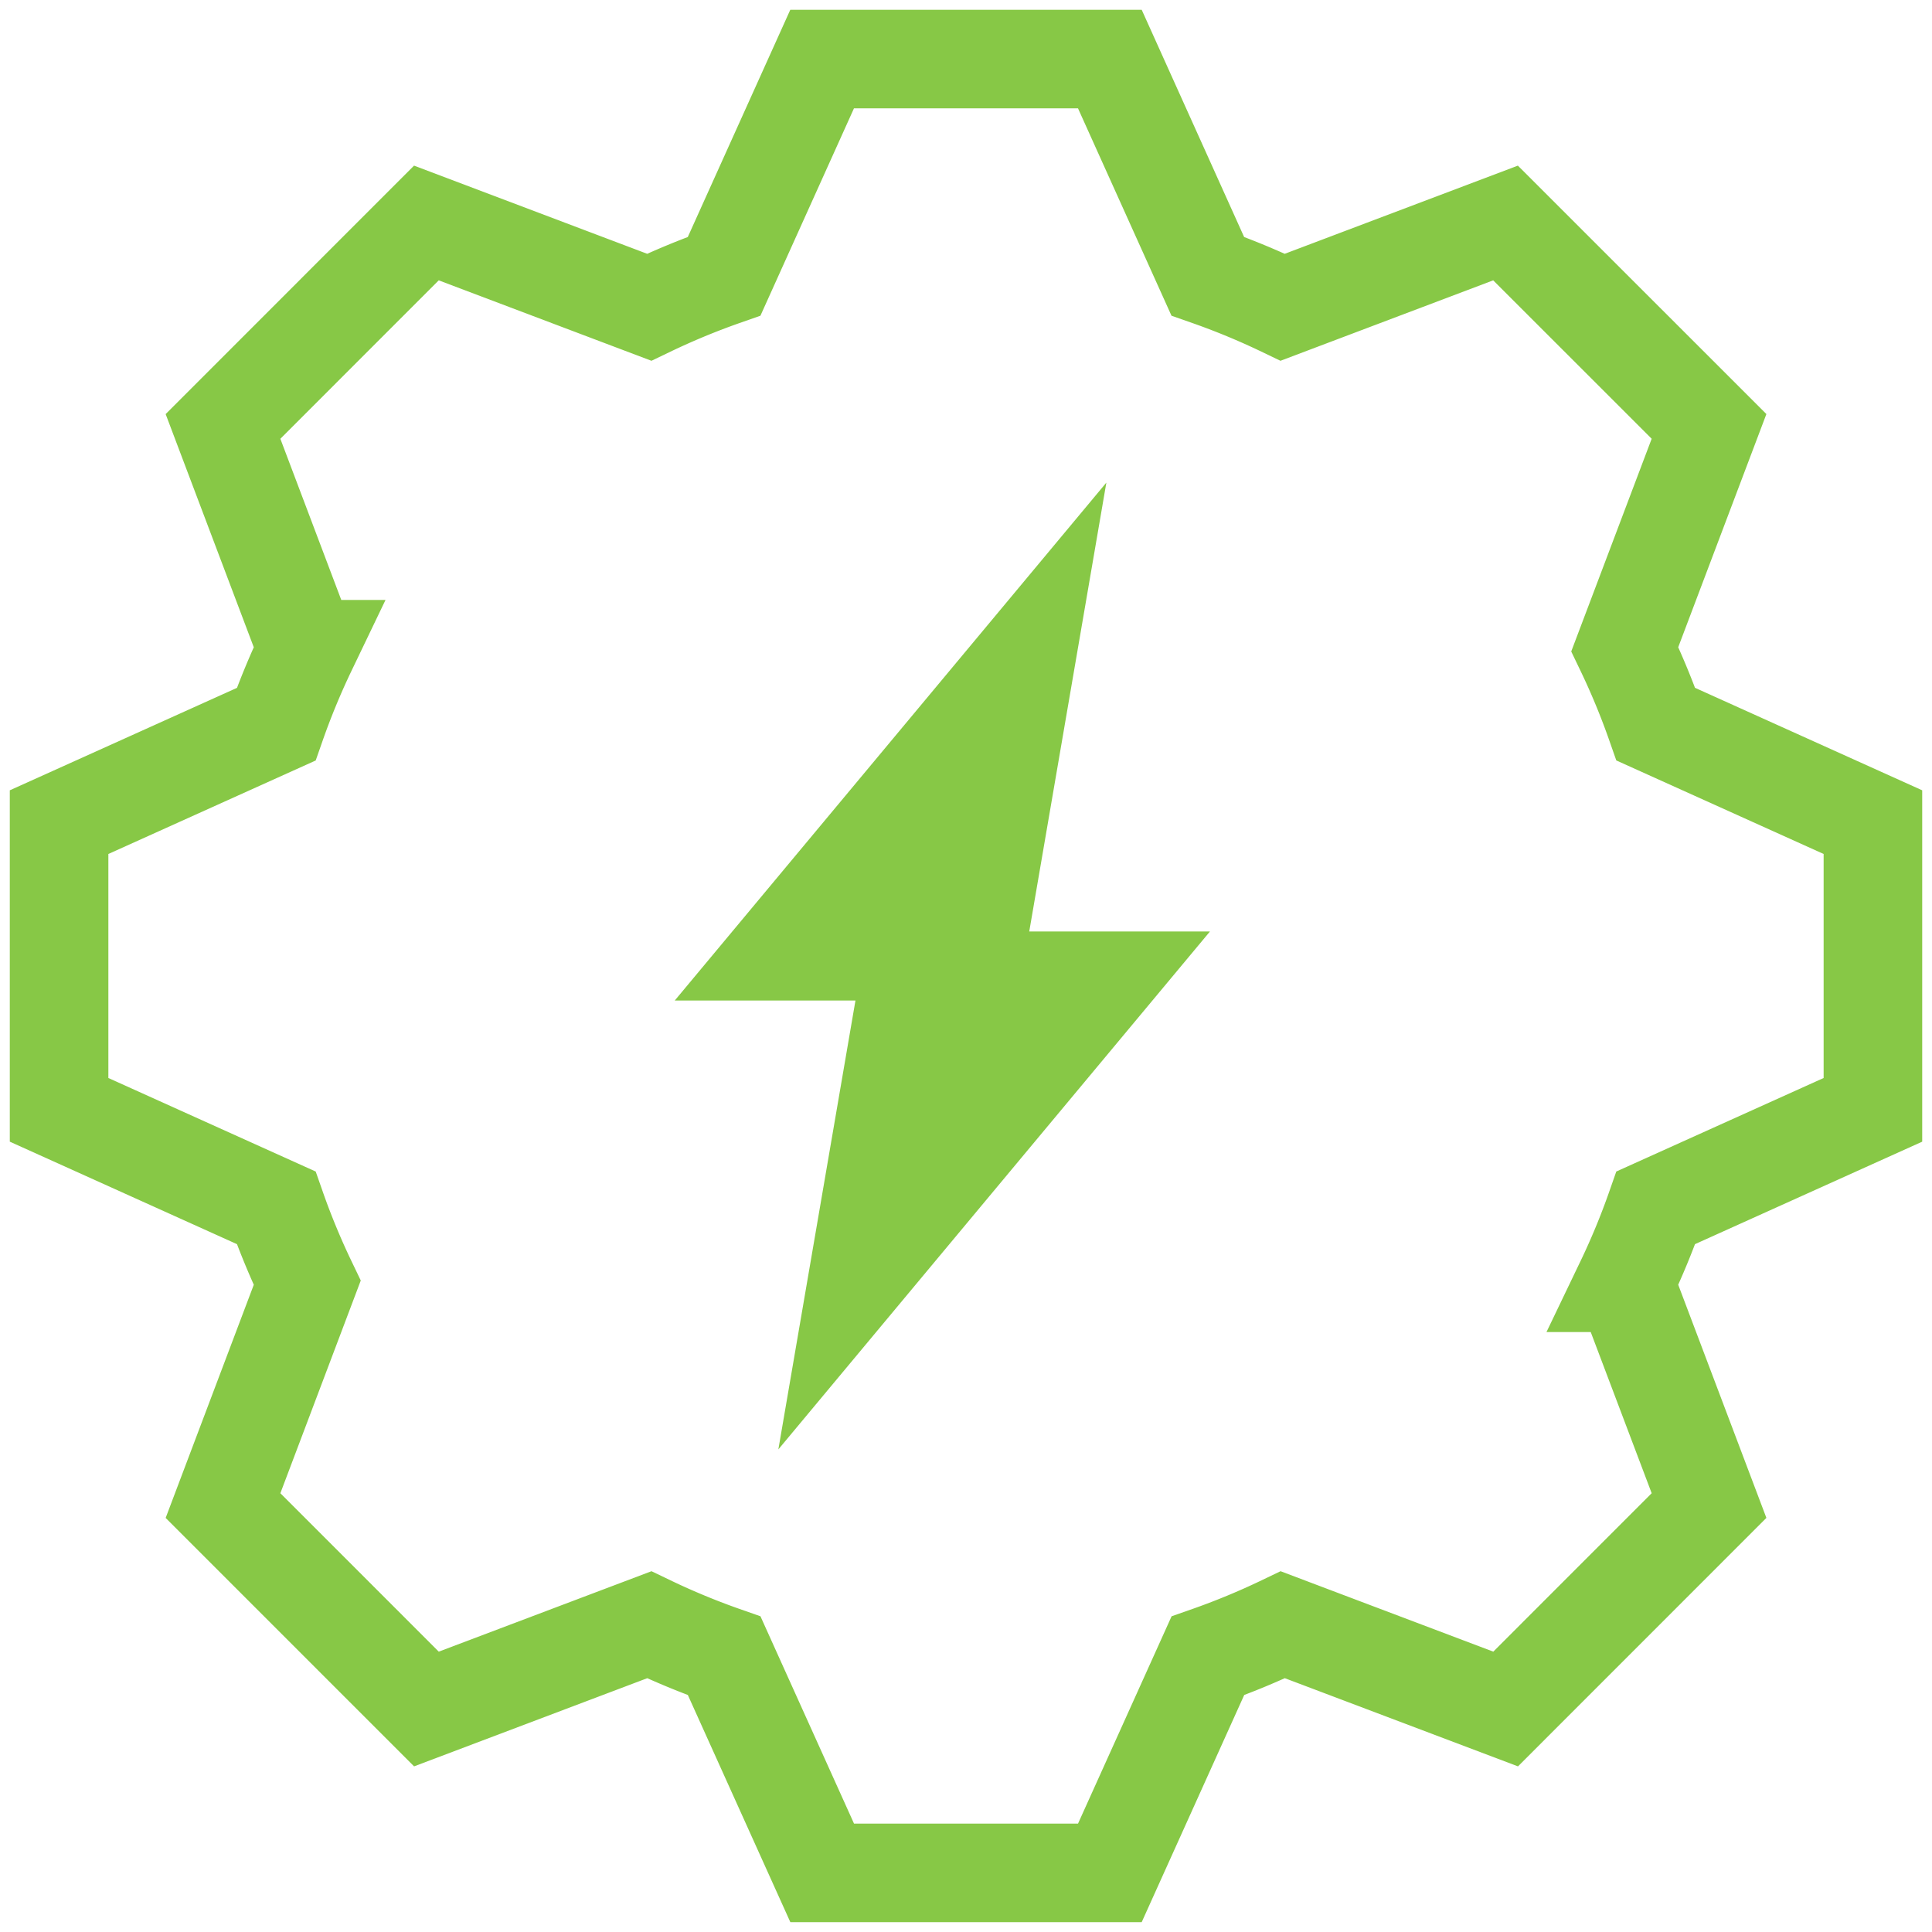 <?xml version="1.0" encoding="UTF-8"?> <svg xmlns="http://www.w3.org/2000/svg" xmlns:xlink="http://www.w3.org/1999/xlink" width="98" height="98" viewBox="0 0 98 98"><defs><clipPath id="clip-path"><rect id="Rectangle_340" data-name="Rectangle 340" width="98" height="98" fill="none" stroke="#87c846" stroke-width="5"></rect></clipPath></defs><g id="Group_952" data-name="Group 952" transform="translate(-781 -1127)"><g id="Group_951" data-name="Group 951" transform="translate(781 1127)"><g id="Group_950" data-name="Group 950" transform="translate(0 0)" clip-path="url(#clip-path)"><path id="Path_1296" data-name="Path 1296" d="M93.506,40.207,82.494,35.239a37.272,37.272,0,0,0-1.574-3.806l4.273-11.3L74.871,9.815l-11.3,4.273a37.271,37.271,0,0,0-3.806-1.574L54.8,1.5H40.205L35.237,12.514a37.271,37.271,0,0,0-3.806,1.574l-11.3-4.273L9.815,20.135l4.271,11.3a37.272,37.272,0,0,0-1.574,3.806L1.5,40.207V54.8l11.012,4.968a37.271,37.271,0,0,0,1.574,3.806l-4.271,11.3L20.133,85.193l11.3-4.273a37.271,37.271,0,0,0,3.806,1.574l4.969,11.012H54.8l4.97-11.012a37.271,37.271,0,0,0,3.806-1.574l11.3,4.273L85.193,74.873l-4.273-11.3a37.271,37.271,0,0,0,1.574-3.806L93.506,54.8Z" transform="translate(1.497 1.496)" fill="none" stroke="#87c846" stroke-miterlimit="10" stroke-width="5"></path></g></g><path id="Path_1297" data-name="Path 1297" d="M46.763,62.4h9.166L52.018,85.17,73.91,58.9H64.744L68.656,36.13Z" transform="translate(768.464 1115.35)" fill="#87c846"></path></g></svg> 